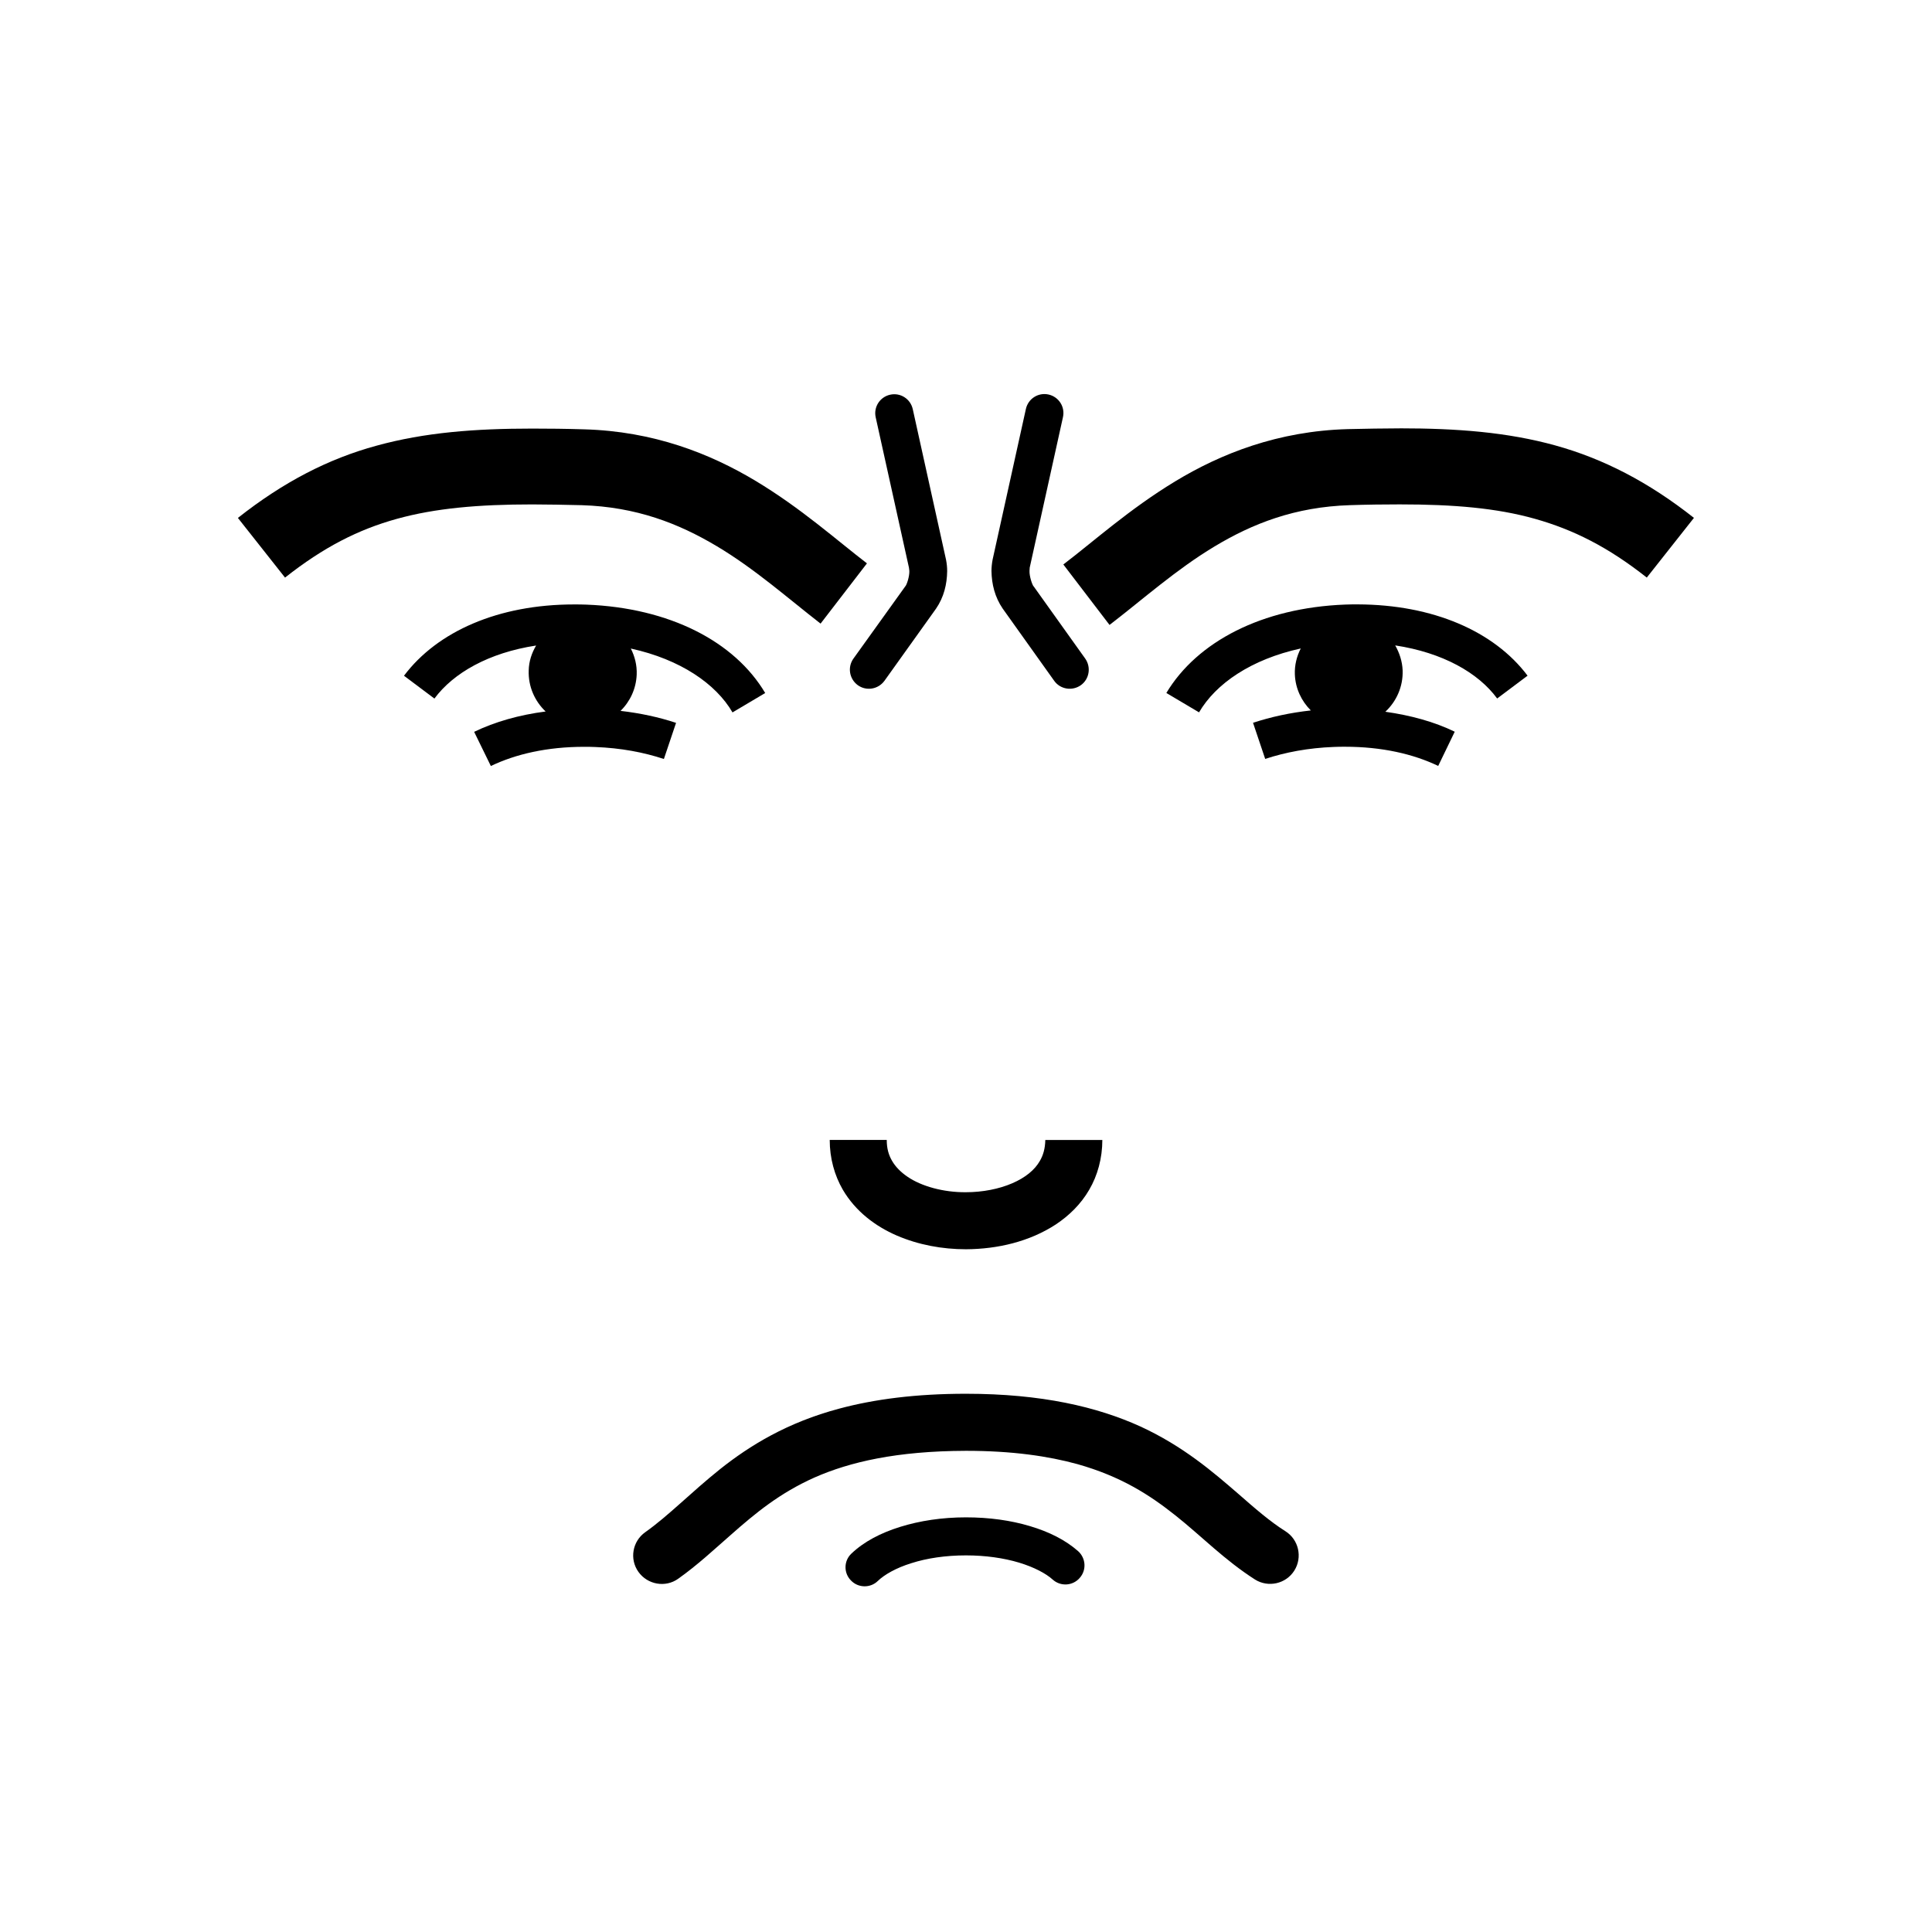 <?xml version="1.0" encoding="UTF-8"?>
<!-- Uploaded to: SVG Repo, www.svgrepo.com, Generator: SVG Repo Mixer Tools -->
<svg fill="#000000" width="800px" height="800px" version="1.1" viewBox="144 144 512 512" xmlns="http://www.w3.org/2000/svg">
 <g>
  <path d="m207.04 281.25 12.496 15.82c10.277-8.109 19.449-12.746 29.625-15.566 10.176-2.82 21.613-3.828 35.871-3.828 4.129 0 8.512 0.102 13.148 0.203 14.457 0.453 25.645 4.836 35.719 10.832 10.074 5.996 18.742 13.703 27.559 20.555l12.293-15.969c-7.961-6.094-17.434-14.609-29.523-21.867-12.09-7.258-27.055-13.148-45.441-13.652-4.785-0.152-9.32-0.199-13.703-0.199-15.164 0-28.516 1.008-41.312 4.535-12.797 3.477-24.734 9.672-36.73 19.145z"/>
  <path d="m540.76 329.11 8.062-6.047c-8.867-11.789-25.09-18.844-45.043-18.895-1.109 0-2.215 0-3.324 0.051-22.016 0.855-39.195 9.824-47.359 23.426l8.664 5.137c4.434-7.606 13.805-14.055 26.953-16.93-1.059 2.062-1.664 4.434-1.562 6.902 0.152 3.727 1.762 7.055 4.231 9.52-5.492 0.605-10.578 1.715-15.316 3.273l3.223 9.574c5.34-1.762 11.438-2.922 18.238-3.176 1.008-0.051 1.965-0.051 2.922-0.051 9.723 0 18.09 1.914 24.688 5.086l4.383-9.07c-5.391-2.621-11.637-4.332-18.391-5.289 2.922-2.719 4.734-6.648 4.582-10.984-0.102-2.418-0.855-4.633-1.965-6.598 12.594 1.914 22.016 7.254 27.004 14.055z"/>
  <path d="m514.92 257.52c-4.383 0-8.969 0.102-13.703 0.199-18.539 0.504-33.656 6.5-45.797 13.855s-21.613 15.922-29.625 22.016l12.242 16.023c8.918-6.852 17.633-14.66 27.762-20.758 10.129-6.094 21.363-10.527 35.973-10.984 4.633-0.152 9.02-0.203 13.148-0.203 14.309 0 25.695 0.957 35.871 3.828 10.176 2.871 19.348 7.457 29.625 15.566l12.496-15.82c-11.992-9.473-23.98-15.668-36.727-19.195s-26.098-4.535-41.262-4.535z"/>
  <path d="m419.55 451.69c-1.312 2.316-3.777 4.383-7.305 5.894-3.477 1.512-7.859 2.367-12.293 2.367-5.894 0.051-11.738-1.562-15.418-4.078-1.863-1.258-3.223-2.672-4.129-4.231-0.906-1.562-1.41-3.273-1.41-5.543h-15.113c0 4.836 1.258 9.371 3.477 13.199 3.375 5.742 8.613 9.672 14.309 12.141 5.742 2.469 12.039 3.629 18.336 3.629 8.363-0.051 16.828-2.016 23.832-6.598 3.477-2.316 6.598-5.34 8.816-9.168 2.215-3.777 3.477-8.363 3.477-13.199h-15.113c-0.051 2.316-0.555 4.031-1.461 5.59z"/>
  <path d="m400 513.36c-13.352 0-24.336 1.461-33.551 3.93-13.855 3.68-23.781 9.824-31.59 16.023-7.809 6.246-13.652 12.344-19.852 16.727-3.426 2.418-4.231 7.152-1.812 10.531 2.418 3.379 7.152 4.231 10.527 1.816 5.191-3.68 9.52-7.758 13.906-11.586 6.551-5.793 13-11.133 22.27-15.266 9.27-4.078 21.664-7.004 40.105-7.055 12.242 0 21.816 1.41 29.523 3.527 11.586 3.273 19.145 8.16 26.047 13.652 6.852 5.441 12.895 11.738 21.008 16.926 3.527 2.215 8.211 1.16 10.43-2.367 2.215-3.527 1.16-8.211-2.367-10.43-4.078-2.566-8.012-5.996-12.445-9.875-6.699-5.793-14.609-12.645-25.996-17.887-11.438-5.191-26.148-8.664-46.199-8.664z"/>
  <path d="m430.12 562.18c1.863-2.062 1.664-5.238-0.402-7.102-3.375-2.973-7.707-5.137-12.797-6.648-5.039-1.512-10.781-2.316-16.926-2.316-6.348 0-12.242 0.906-17.434 2.519-5.191 1.613-9.621 3.93-12.949 7.102-2.016 1.914-2.062 5.137-0.102 7.102 1.914 2.016 5.137 2.062 7.102 0.152 1.715-1.664 4.836-3.477 8.918-4.734 4.078-1.312 9.07-2.062 14.457-2.062 5.191 0 10.027 0.703 14.059 1.914 3.981 1.207 7.152 2.871 8.969 4.535 2.062 1.816 5.238 1.664 7.102-0.453z"/>
  <path d="m370.17 318.53c-1.613 2.266-1.109 5.391 1.16 7.055 2.266 1.613 5.391 1.109 7.055-1.16l13.652-19.094c2.117-3.07 2.922-6.5 2.973-9.977 0-1.008-0.102-2.016-0.301-3.023l-8.816-39.902c-0.605-2.723-3.273-4.434-5.996-3.828-2.719 0.605-4.434 3.273-3.828 5.996l8.816 39.852 0.102 0.855c0.051 1.41-0.656 3.68-1.109 4.129l-13.703 19.094z"/>
  <path d="m416.88 294.45 8.816-39.902c0.605-2.723-1.109-5.391-3.828-5.996-2.723-0.605-5.391 1.109-5.996 3.828l-8.816 39.902c-0.199 1.059-0.305 2.062-0.305 3.023 0.051 3.527 0.906 6.953 2.973 9.977l13.652 19.145c1.613 2.266 4.785 2.769 7.055 1.16 2.266-1.613 2.769-4.785 1.16-7.055l-13.703-19.195 0.051 0.102c-0.402-0.453-1.16-2.719-1.109-4.129l0.051-0.855z"/>
  <path d="m274.09 347c6.598-3.176 14.961-5.086 24.688-5.086 0.957 0 1.914 0 2.922 0.051 6.801 0.25 12.895 1.41 18.238 3.176l3.223-9.574c-4.535-1.512-9.473-2.566-14.711-3.176 2.519-2.469 4.129-5.844 4.281-9.621 0.102-2.469-0.504-4.836-1.562-6.902 13.148 2.871 22.57 9.371 26.953 16.93l8.664-5.137c-8.109-13.652-25.344-22.57-47.359-23.426-1.109-0.051-2.215-0.051-3.324-0.051-19.953 0-36.176 7.102-45.039 18.895l8.062 6.047c5.039-6.801 14.41-12.141 26.953-14.055-1.16 1.965-1.914 4.184-1.965 6.598-0.152 4.281 1.613 8.16 4.484 10.883-7.004 0.906-13.398 2.719-18.945 5.391l4.434 9.07z"/>
 </g>
</svg>